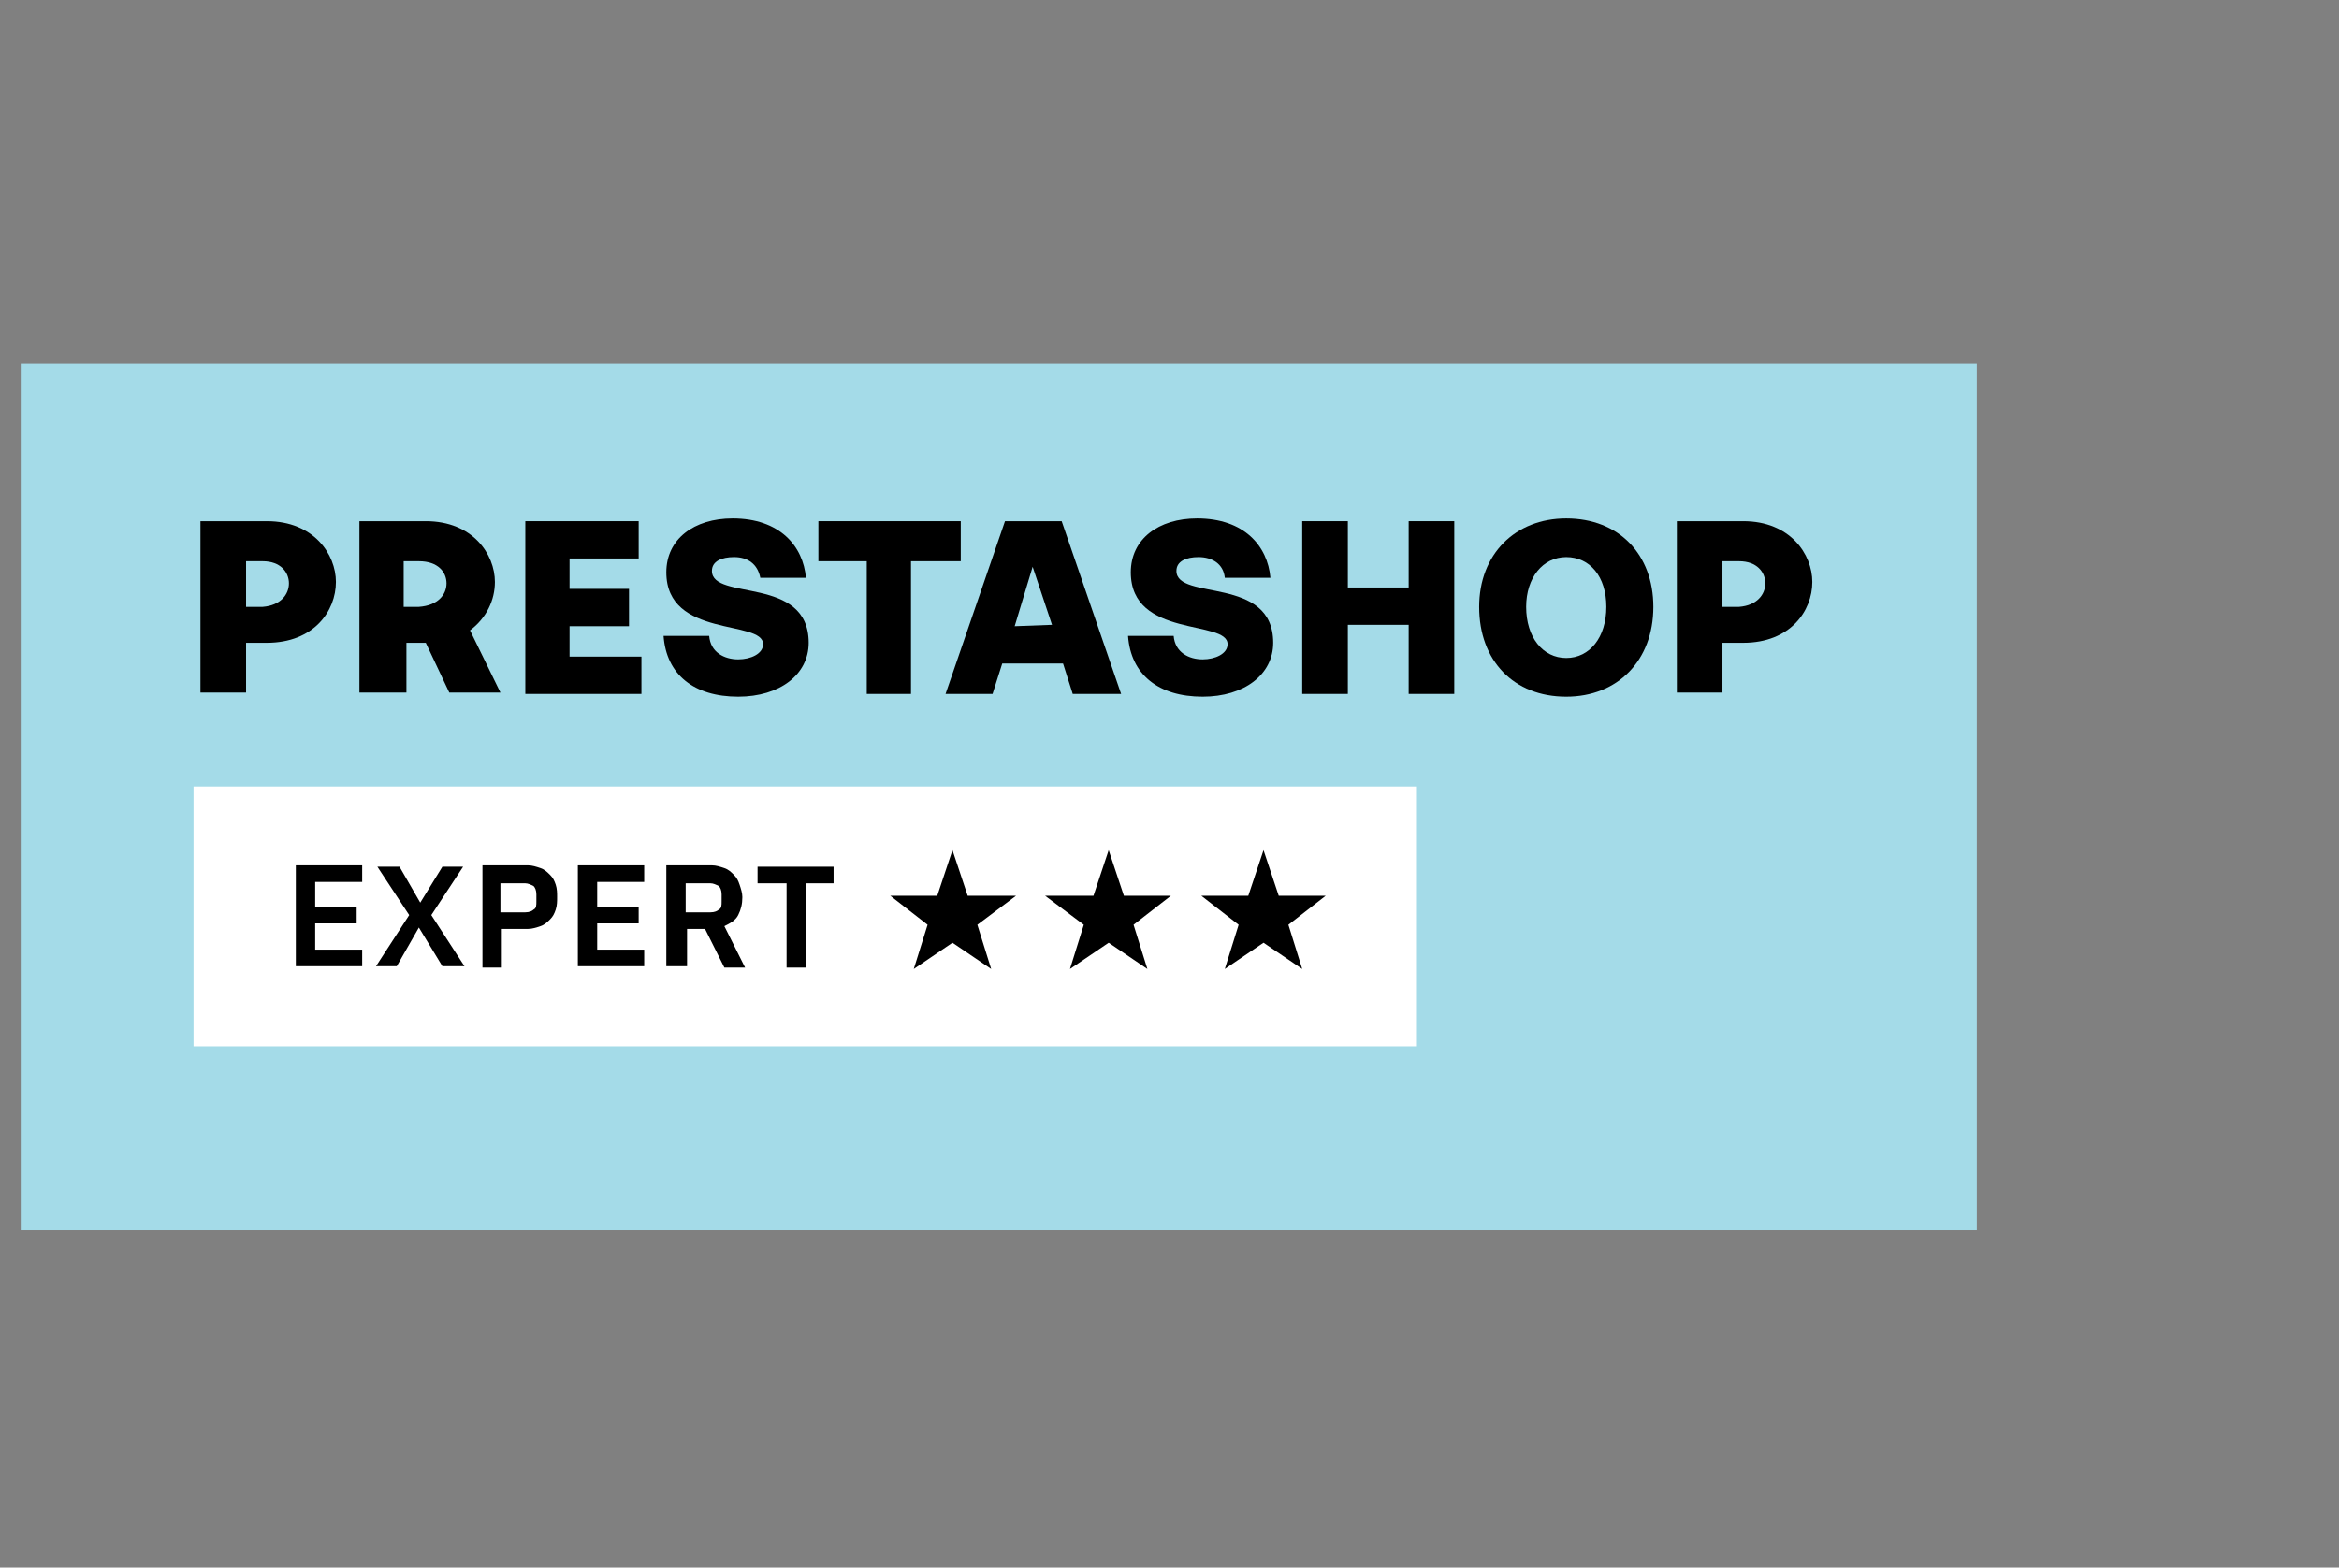 <svg width="188" height="126" viewBox="0 0 188 126" fill="none" xmlns="http://www.w3.org/2000/svg">
<rect x="0" y="0" width="188" height="126" fill="#808080" stroke="none"/>
<g id="EXPERT_3_blueBG (1) 1">
<path id="Vector" d="M158.889 29.222H1.667V98.889H158.889V29.222Z" fill="#A4DBE8"/>
<path id="Vector_2" d="M113.889 63.222H15.556V84.111H113.889V63.222Z" fill="white"/>
<path id="Vector_3" d="M76.556 75.778L73.445 77.889L74.556 74.333L71.556 72H75.333L76.556 68.333L77.778 72H81.667L78.556 74.333L79.667 77.889L76.556 75.778Z" fill="black"/>
<path id="Vector_4" d="M101.556 75.778L98.445 77.889L99.556 74.333L96.556 72H100.333L101.556 68.333L102.778 72H106.556L103.556 74.333L104.667 77.889L101.556 75.778Z" fill="black"/>
<path id="Vector_5" d="M89.111 75.778L86 77.889L87.111 74.333L84 72H87.889L89.111 68.333L90.333 72H94.111L91.111 74.333L92.222 77.889L89.111 75.778Z" fill="black"/>
<g id="Group">
<path id="Vector_6" d="M16.111 41.889H21.445C25.222 41.889 27 44.556 27 46.778C27 49.111 25.222 51.667 21.445 51.667H19.778V55.667H16.111V41.889ZM23.222 46.889C23.222 46 22.556 45.111 21.111 45.111H19.778V48.778H21.111C22.556 48.667 23.222 47.778 23.222 46.889Z" fill="black"/>
<path id="Vector_7" d="M28.889 41.889H34.222C38 41.889 39.778 44.556 39.778 46.778C39.778 48.222 39.111 49.667 37.778 50.667L40.222 55.667H36.111L34.222 51.667H32.667V55.667H28.889V41.889ZM35.889 46.889C35.889 46 35.222 45.111 33.667 45.111H32.445V48.778H33.667C35.222 48.667 35.889 47.778 35.889 46.889Z" fill="black"/>
<path id="Vector_8" d="M42.223 41.889H51.334V44.889H45.778V47.333H50.556V50.333H45.778V52.778H51.556V55.778H42.223V41.889Z" fill="black"/>
<path id="Vector_9" d="M53.334 51.111H57C57.111 52.444 58.222 53 59.334 53C60.334 53 61.334 52.556 61.334 51.778C61.334 49.778 53.556 51.333 53.556 46C53.556 43.333 55.778 41.667 58.889 41.667C62.667 41.667 64.556 43.889 64.778 46.444H61.111C60.889 45.333 60.111 44.778 59 44.778C58 44.778 57.222 45.111 57.222 45.889C57.222 48.333 65 46.222 65 51.667C65 54.222 62.667 56 59.334 56C55.778 56 53.556 54.222 53.334 51.111Z" fill="black"/>
<path id="Vector_10" d="M69.667 45.111H65.778V41.889H77.222V45.111H73.222V55.778H69.667V45.111Z" fill="black"/>
<path id="Vector_11" d="M80.778 41.889H85.333L90.111 55.778H86.222L85.444 53.333H80.556L79.778 55.778H76L80.778 41.889ZM84.556 50.222L83 45.556L81.556 50.333L84.556 50.222Z" fill="black"/>
<path id="Vector_12" d="M90.667 51.111H94.334C94.445 52.444 95.556 53 96.667 53C97.667 53 98.667 52.556 98.667 51.778C98.667 49.778 90.889 51.333 90.889 46C90.889 43.333 93.111 41.667 96.222 41.667C100 41.667 101.889 43.889 102.111 46.444H98.445C98.334 45.333 97.445 44.778 96.334 44.778C95.334 44.778 94.556 45.111 94.556 45.889C94.556 48.333 102.334 46.222 102.334 51.667C102.334 54.222 100 56 96.667 56C93.111 56 90.889 54.222 90.667 51.111Z" fill="black"/>
<path id="Vector_13" d="M104.667 41.889H108.334V47.222H113.223V41.889H116.889V55.778H113.223V50.222H108.334V55.778H104.667V41.889Z" fill="black"/>
<path id="Vector_14" d="M118.889 48.778C118.889 44.556 121.778 41.667 125.889 41.667C130.111 41.667 132.889 44.556 132.889 48.778C132.889 53.111 130 56 125.889 56C121.667 56 118.889 53.111 118.889 48.778ZM129.111 48.778C129.111 46.333 127.778 44.778 125.889 44.778C124 44.778 122.667 46.444 122.667 48.778C122.667 51.222 124 52.889 125.889 52.889C127.778 52.889 129.111 51.222 129.111 48.778Z" fill="black"/>
<path id="Vector_15" d="M134.778 41.889H140.111C143.889 41.889 145.667 44.556 145.667 46.778C145.667 49.111 143.889 51.667 140.111 51.667H138.444V55.667H134.778V41.889ZM141.889 46.889C141.889 46 141.222 45.111 139.778 45.111H138.444V48.778H139.778C141.222 48.667 141.889 47.778 141.889 46.889Z" fill="black"/>
</g>
<g id="Group_2">
<path id="Vector_16" d="M23.778 77.667V69.555H29.111V70.889H25.333V72.889H28.667V74.222H25.333V76.333H29.111V77.667H23.778Z" fill="black"/>
<path id="Vector_17" d="M37.333 77.667H35.556L33.667 74.555L31.889 77.667H30.222L32.889 73.555L30.333 69.667H32.111L33.778 72.555L35.556 69.667H37.222L34.667 73.555L37.333 77.667Z" fill="black"/>
<path id="Vector_18" d="M38.778 77.667V69.555H42.444C42.778 69.555 43.111 69.667 43.444 69.778C43.778 69.889 44 70.111 44.222 70.333C44.444 70.555 44.556 70.778 44.667 71.111C44.778 71.444 44.778 71.778 44.778 72.111C44.778 72.444 44.778 72.778 44.667 73.111C44.556 73.444 44.444 73.667 44.222 73.889C44 74.111 43.778 74.333 43.444 74.444C43.111 74.555 42.778 74.667 42.444 74.667H40.333V77.778H38.778V77.667ZM40.333 73.333H42.222C42.556 73.333 42.778 73.222 42.889 73.111C43.111 73 43.111 72.778 43.111 72.444V71.889C43.111 71.555 43 71.333 42.889 71.222C42.667 71.111 42.444 71 42.222 71H40.222V73.333H40.333Z" fill="black"/>
<path id="Vector_19" d="M46.444 77.667V69.555H51.778V70.889H48V72.889H51.333V74.222H48V76.333H51.778V77.667H46.444Z" fill="black"/>
<path id="Vector_20" d="M55.111 77.667H53.556V69.555H57.222C57.556 69.555 57.889 69.667 58.222 69.778C58.556 69.889 58.778 70.111 59 70.333C59.222 70.555 59.333 70.778 59.445 71.111C59.556 71.444 59.667 71.778 59.667 72.111C59.667 72.667 59.556 73.111 59.333 73.555C59.111 74 58.667 74.222 58.222 74.444L59.889 77.778H58.222L56.667 74.667H55.222V77.667H55.111ZM57.111 73.333C57.445 73.333 57.667 73.222 57.778 73.111C58 73 58 72.778 58 72.444V71.889C58 71.555 57.889 71.333 57.778 71.222C57.556 71.111 57.333 71 57.111 71H55.111V73.333H57.111Z" fill="black"/>
<path id="Vector_21" d="M64.778 71V77.778H63.222V71H60.889V69.667H67V71H64.778Z" fill="black"/>
</g>
</g>
</svg>

